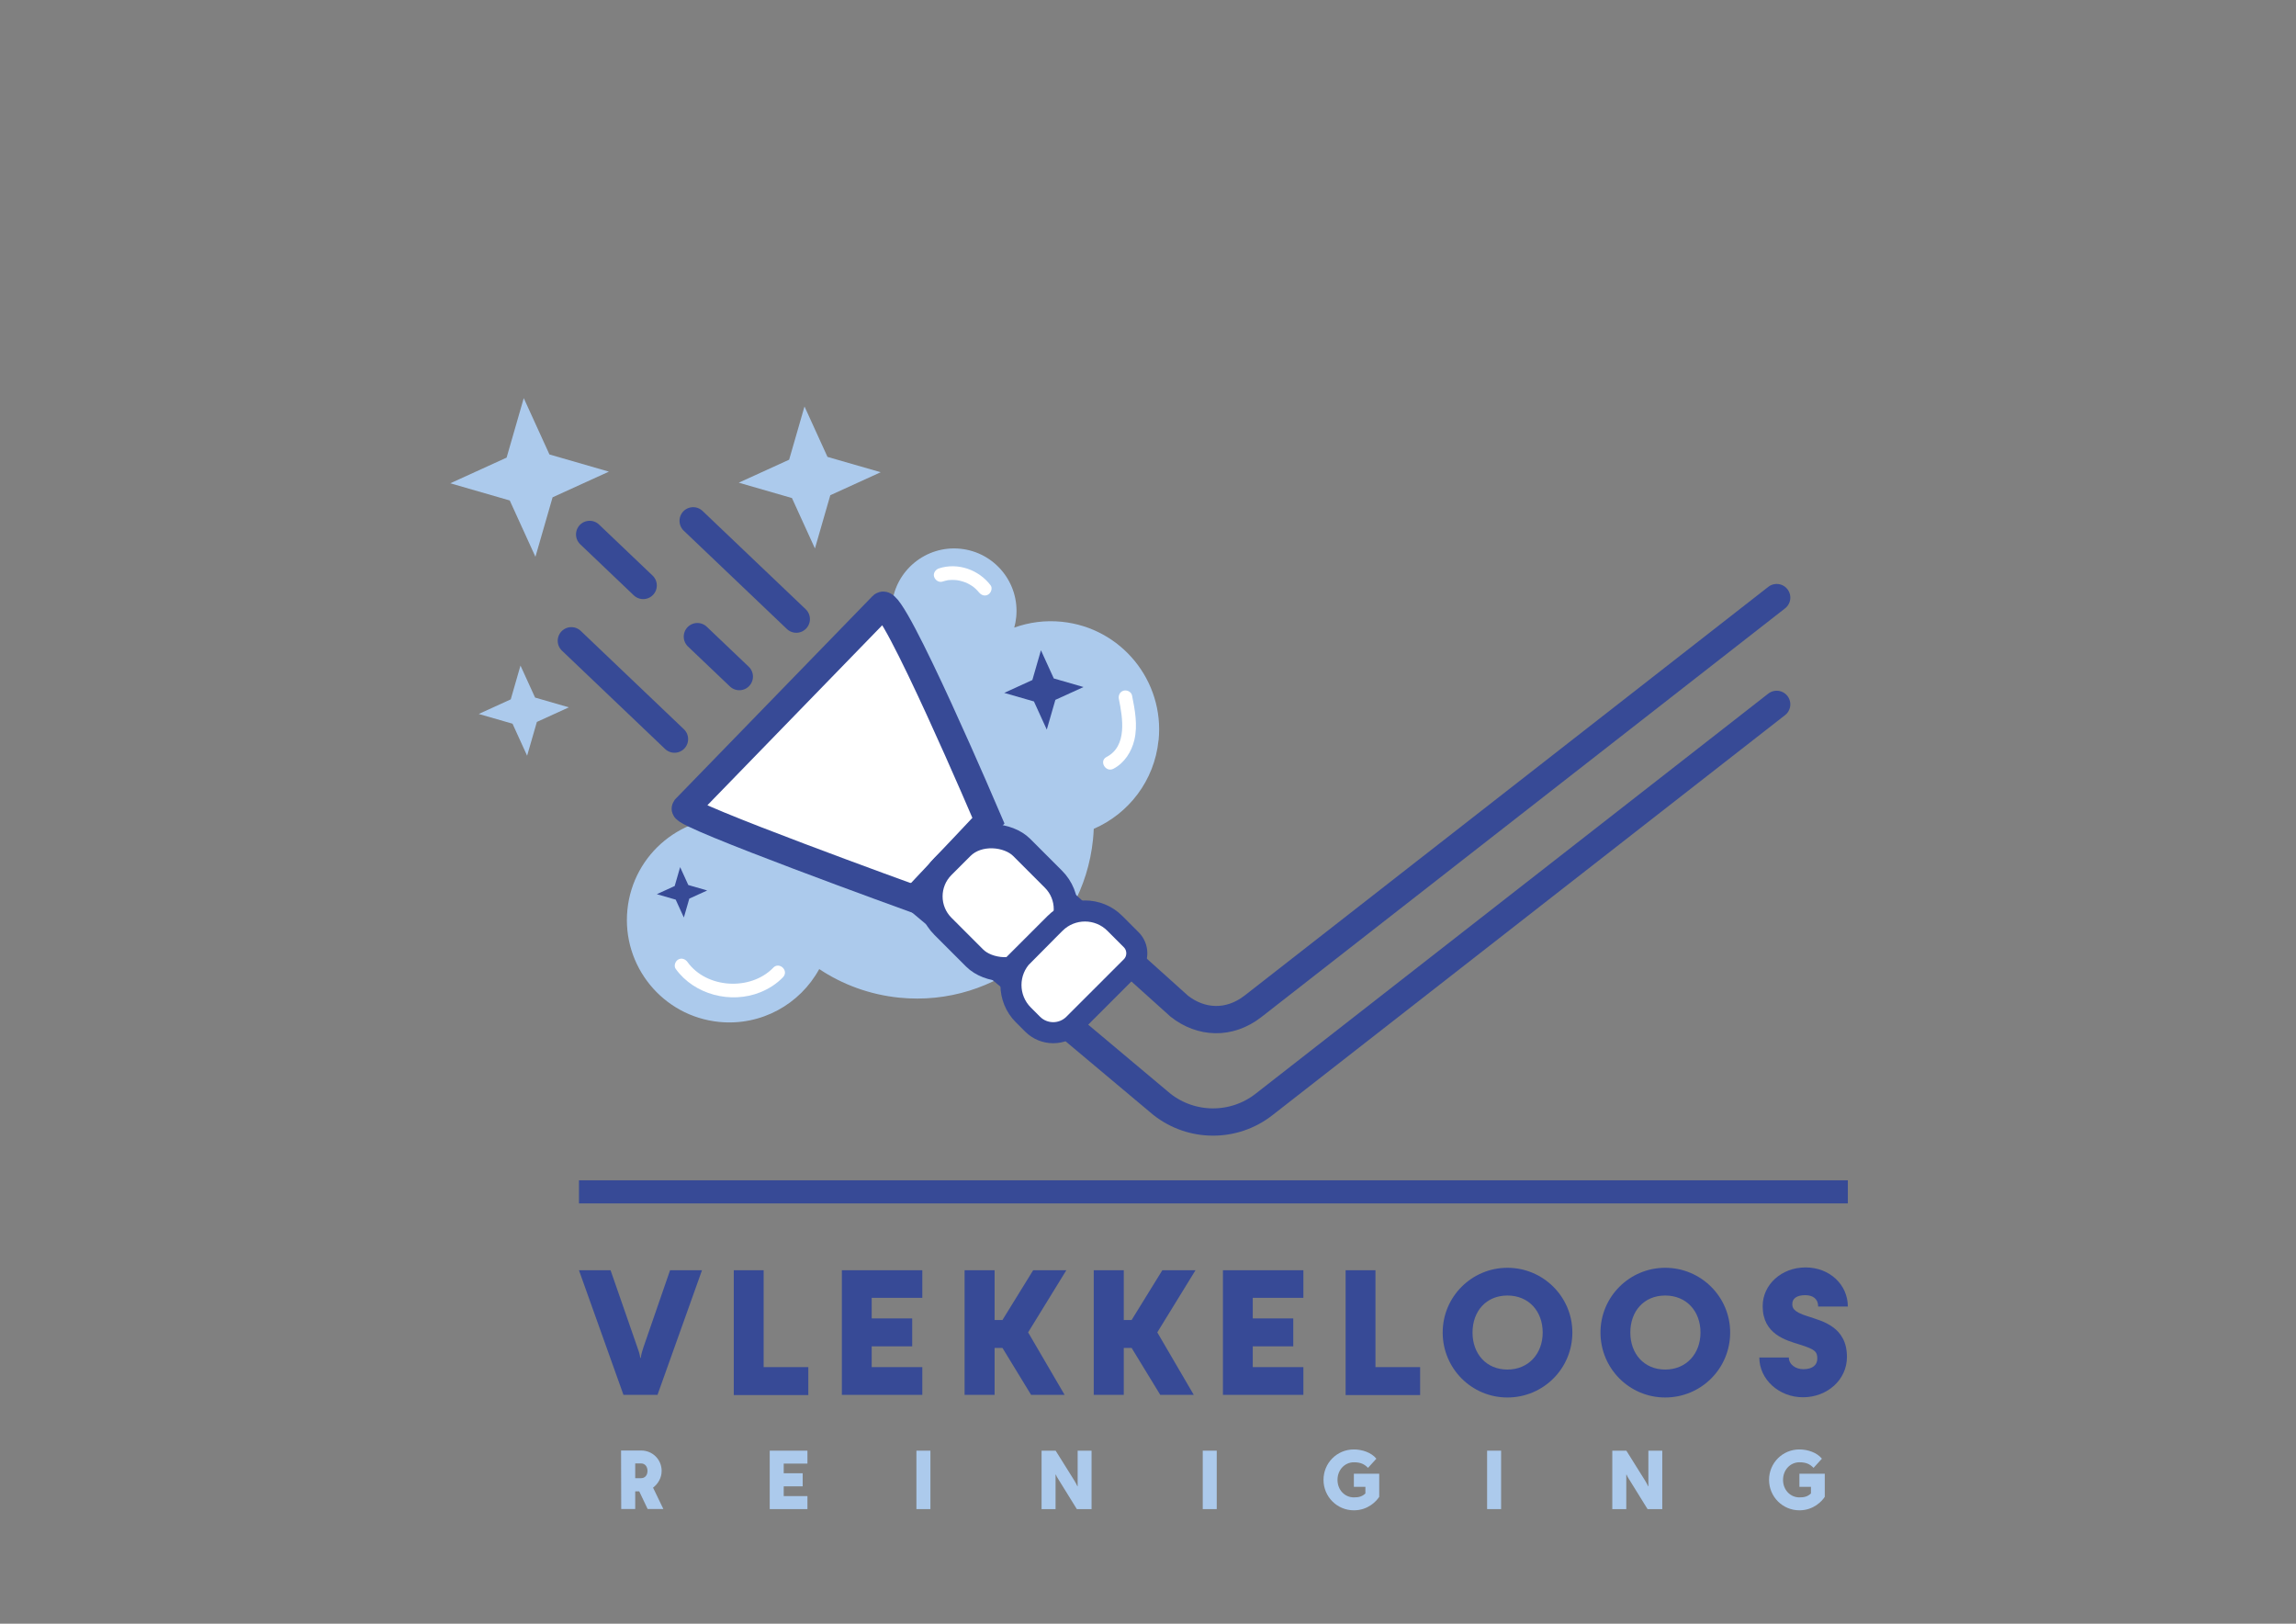<svg xmlns="http://www.w3.org/2000/svg" id="Laag_1" viewBox="0 0 841.89 595.28"><rect x="0" y="0" width="841.89" height="595.28" fill="#808080" stroke="none"/><defs><style>.cls-1{fill:#374a96;}.cls-2{fill:#accaec;}.cls-3{fill:none;}.cls-3,.cls-4{stroke-width:10px;}.cls-3,.cls-4,.cls-5,.cls-6{stroke:#374a96;stroke-linecap:round;stroke-miterlimit:10;}.cls-7,.cls-4,.cls-5,.cls-6{fill:#fff;}.cls-5{stroke-width:7.72px;}.cls-6{stroke-width:8.86px;}</style></defs><path class="cls-1" d="M212.3,465.69h11.58l9.79,28.16c.45,1.28.9,2.43,1.09,3.97h.19c.19-1.41.58-2.69,1.02-3.97l9.73-28.16h11.71l-16.32,45.69h-12.48l-16.32-45.69Z"></path><path class="cls-1" d="M269.07,465.69h10.94v35.52h16.38v10.24h-27.33v-45.76Z"></path><path class="cls-1" d="M308.69,465.69h29.5v10.11h-18.56v7.55h14.85v10.24h-14.85v7.62h18.56v10.17h-29.5v-45.69Z"></path><path class="cls-1" d="M353.69,465.69h11.01v18.24h2.88l11.26-18.24h12.16l-14.01,22.78,13.38,22.91h-12.29l-10.5-17.21h-2.88v17.21h-11.01v-45.69Z"></path><path class="cls-1" d="M401.05,465.69h11.01v18.24h2.88l11.26-18.24h12.16l-14.01,22.78,13.38,22.91h-12.29l-10.5-17.21h-2.88v17.21h-11.01v-45.69Z"></path><path class="cls-1" d="M448.42,465.69h29.5v10.11h-18.56v7.55h14.85v10.24h-14.85v7.62h18.56v10.17h-29.5v-45.69Z"></path><path class="cls-1" d="M493.41,465.69h10.94v35.52h16.38v10.24h-27.33v-45.76Z"></path><path class="cls-1" d="M529,488.53c0-13.18,10.69-23.74,23.74-23.74s23.81,10.56,23.81,23.74-10.62,23.81-23.81,23.81-23.74-10.69-23.74-23.81ZM565.67,488.53c0-7.81-5.12-13.57-12.93-13.57s-12.8,5.76-12.8,13.57,5.06,13.57,12.8,13.57,12.93-5.82,12.93-13.57Z"></path><path class="cls-1" d="M586.86,488.53c0-13.18,10.69-23.74,23.74-23.74s23.81,10.56,23.81,23.74-10.62,23.81-23.81,23.81-23.74-10.69-23.74-23.81ZM623.53,488.53c0-7.81-5.12-13.57-12.93-13.57s-12.8,5.76-12.8,13.57,5.06,13.57,12.8,13.57,12.93-5.82,12.93-13.57Z"></path><path class="cls-1" d="M645.11,497.68h10.82c0,2.62,2.56,4.29,5.31,4.29,3.52,0,5.12-1.66,5.12-3.84,0-2.56-.7-3.39-6.4-5.18-5.18-1.6-13.63-3.84-13.63-14.08,0-7.94,6.91-14.21,15.74-14.21s15.49,6.34,15.49,14.33h-10.88c0-2.75-1.86-4.16-4.74-4.16-3.26,0-4.74,1.34-4.74,3.2,0,1.34.13,2.82,5.63,4.54,5.44,1.79,14.4,3.84,14.4,14.91,0,8.45-7.3,14.78-16.13,14.78s-16-6.59-16-14.59Z"></path><path class="cls-2" d="M227.73,531.78h7.38c4.17,0,7.5,3.3,7.5,7.47,0,2.58-1.32,4.74-3.15,6.15l3.78,7.83h-5.76l-3.09-6.48h-1.47v6.48h-5.13l-.06-21.45ZM235.11,541.92c1.29,0,2.31-.99,2.31-2.67s-1.02-2.73-2.31-2.73h-2.19v5.4h2.19Z"></path><path class="cls-2" d="M282.24,531.84h13.83v4.74h-8.7v3.54h6.96v4.8h-6.96v3.57h8.7v4.77h-13.83v-21.42Z"></path><path class="cls-2" d="M336.03,531.84h5.13v21.42h-5.13v-21.42Z"></path><path class="cls-2" d="M381.92,531.84h5.16l6.87,10.98c.39.6.81,1.47,1.11,2.07h.09v-13.05h5.1v21.42h-5.4l-6.78-10.95c-.36-.57-.69-1.08-.9-1.68h-.12v12.63h-5.13v-21.42Z"></path><path class="cls-2" d="M441.02,531.84h5.13v21.42h-5.13v-21.42Z"></path><path class="cls-2" d="M485.3,542.55c0-6.21,4.95-11.16,11.13-11.16,3.06,0,6.45,1.14,8.25,3.39l-3.06,3.36c-1.35-1.35-2.64-2.04-5.19-2.04-3.3,0-6,2.73-6,6.45s2.7,6.42,6,6.42c1.89,0,3.03-.33,4.23-1.44v-2.43h-4.23v-4.8h9.3v8.46c-.96,1.53-4.08,4.95-9.3,4.95-6.18,0-11.13-5.01-11.13-11.16Z"></path><path class="cls-2" d="M545.29,531.84h5.13v21.42h-5.13v-21.42Z"></path><path class="cls-2" d="M591.19,531.84h5.16l6.87,10.98c.39.6.81,1.47,1.11,2.07h.09v-13.05h5.1v21.42h-5.4l-6.78-10.95c-.36-.57-.69-1.08-.9-1.68h-.12v12.63h-5.13v-21.42Z"></path><path class="cls-2" d="M648.67,542.55c0-6.21,4.95-11.16,11.13-11.16,3.06,0,6.45,1.14,8.25,3.39l-3.06,3.36c-1.35-1.35-2.64-2.04-5.19-2.04-3.3,0-6,2.73-6,6.45s2.7,6.42,6,6.42c1.89,0,3.03-.33,4.23-1.44v-2.43h-4.23v-4.8h9.3v8.46c-.96,1.53-4.08,4.95-9.3,4.95-6.18,0-11.13-5.01-11.13-11.16Z"></path><rect class="cls-1" x="212.3" y="432.72" width="465.26" height="8.47"></rect><path class="cls-2" d="M424.83,271.43c2.2-21.81-13.69-41.27-35.5-43.48-6.1-.62-12.02.19-17.43,2.14.34-1.23.59-2.51.72-3.83,1.27-12.58-7.9-23.81-20.48-25.08s-23.81,7.9-25.08,20.48c-.55,5.47.87,10.69,3.69,14.94-30.51,2.57-55.83,26.55-59.02,58.11-.18,1.76-.28,3.51-.32,5.24-.07,0-.14-.02-.21-.03-20.63-2.08-39.05,12.95-41.14,33.59-2.08,20.63,12.95,39.05,33.59,41.14,15.49,1.56,29.72-6.52,36.74-19.37,8.51,5.65,18.47,9.38,29.34,10.48,35.64,3.6,67.45-22.37,71.05-58.01.13-1.3.22-2.59.27-3.88,12.77-5.53,22.26-17.62,23.75-32.45Z"></path><path class="cls-4" d="M362.44,300.87l-27.06,28.74s-85.68-30.98-84.09-33.24l72.26-74.38c3.66-3.77,38.89,78.88,38.89,78.88Z"></path><line class="cls-3" x1="209.5" y1="234.92" x2="247.32" y2="270.97"></line><line class="cls-3" x1="216.21" y1="195.93" x2="235.84" y2="214.64"></line><line class="cls-3" x1="255.71" y1="233.4" x2="271.09" y2="248.05"></line><line class="cls-3" x1="254.16" y1="190.94" x2="291.98" y2="226.98"></line><path class="cls-3" d="M335.16,328.62l90.88,76.24c10.97,8.63,26.41,8.66,37.41.08l188.02-146.71"></path><path class="cls-3" d="M377.04,319.09l55.39,49.81c7.92,6.22,18.25,6.83,27,.04l192.04-149.85"></path><polygon class="cls-2" points="298.82 201.07 290.39 182.59 270.88 176.96 289.36 168.53 294.99 149.02 303.42 167.5 322.93 173.13 304.45 181.56 298.82 201.07"></polygon><polygon class="cls-2" points="196.33 204.13 186.91 183.48 165.11 177.18 185.76 167.77 192.05 145.96 201.47 166.61 223.27 172.91 202.62 182.32 196.33 204.13"></polygon><polygon class="cls-1" points="383.83 267.49 379.12 257.16 368.22 254.02 378.54 249.31 381.69 238.4 386.4 248.73 397.3 251.88 386.98 256.58 383.83 267.49"></polygon><polygon class="cls-1" points="250.75 336.37 247.76 329.82 240.84 327.82 247.39 324.83 249.39 317.9 252.38 324.46 259.31 326.46 252.75 329.45 250.75 336.37"></polygon><polygon class="cls-2" points="193.28 277.06 187.93 265.32 175.54 261.75 187.28 256.4 190.85 244.01 196.2 255.74 208.59 259.32 196.86 264.67 193.28 277.06"></polygon><path class="cls-7" d="M410.27,256.28c1.38,6.89,3.18,17.25-4.53,21.24-2.86,1.48-.33,5.8,2.52,4.32,4.04-2.09,6.67-6.24,7.69-10.59,1.27-5.41.21-10.96-.86-16.3-.27-1.32-1.84-2.09-3.08-1.75-1.38.38-2.01,1.75-1.75,3.08h0Z"></path><path class="cls-7" d="M283.54,354.78c-8.27,8.53-24.41,7.7-31.45-2.09-.79-1.09-2.18-1.62-3.42-.9-1.08.63-1.69,2.32-.9,3.42,6.82,9.48,20.23,12.92,31,8.58,3.12-1.26,5.95-3.05,8.3-5.48s-1.29-5.85-3.54-3.54h0Z"></path><path class="cls-7" d="M345.57,213.22c.66-.22,1.33-.37,2.01-.51.47-.09-.16,0,.13-.02.15-.01.31-.03.46-.04.34-.03.69-.04,1.04-.04s.69,0,1.04.03c.14,0,1.09.13.6.05.72.12,1.44.27,2.14.49.33.1.66.22.98.34.18.06.28.11.05,0,.18.07.35.16.53.24.62.3,1.23.64,1.81,1.02.13.08.25.17.38.26.13.09.41.31.14.09.27.22.53.44.79.68s.5.48.73.73c.1.11.21.23.31.34.02.02.48.6.19.21.82,1.07,2.15,1.64,3.42.9,1.06-.62,1.72-2.34.9-3.42-4.34-5.71-12.03-8.44-18.95-6.18-1.24.41-2.18,1.75-1.75,3.08.4,1.24,1.74,2.18,3.08,1.75h0Z"></path><rect class="cls-6" x="345.57" y="307.22" width="40.87" height="47.46" rx="15.5" ry="15.5" transform="translate(-126.82 355.66) rotate(-44.99)"></rect><path class="cls-5" d="M383.77,339.79h16.47c8.55,0,15.5,6.94,15.5,15.5v8.49c0,3.87-3.14,7.01-7.01,7.01h-29.76c-5.9,0-10.69-4.79-10.69-10.69v-4.8c0-8.55,6.94-15.5,15.5-15.5Z" transform="translate(-136.42 381.17) rotate(-44.99)"></path></svg>